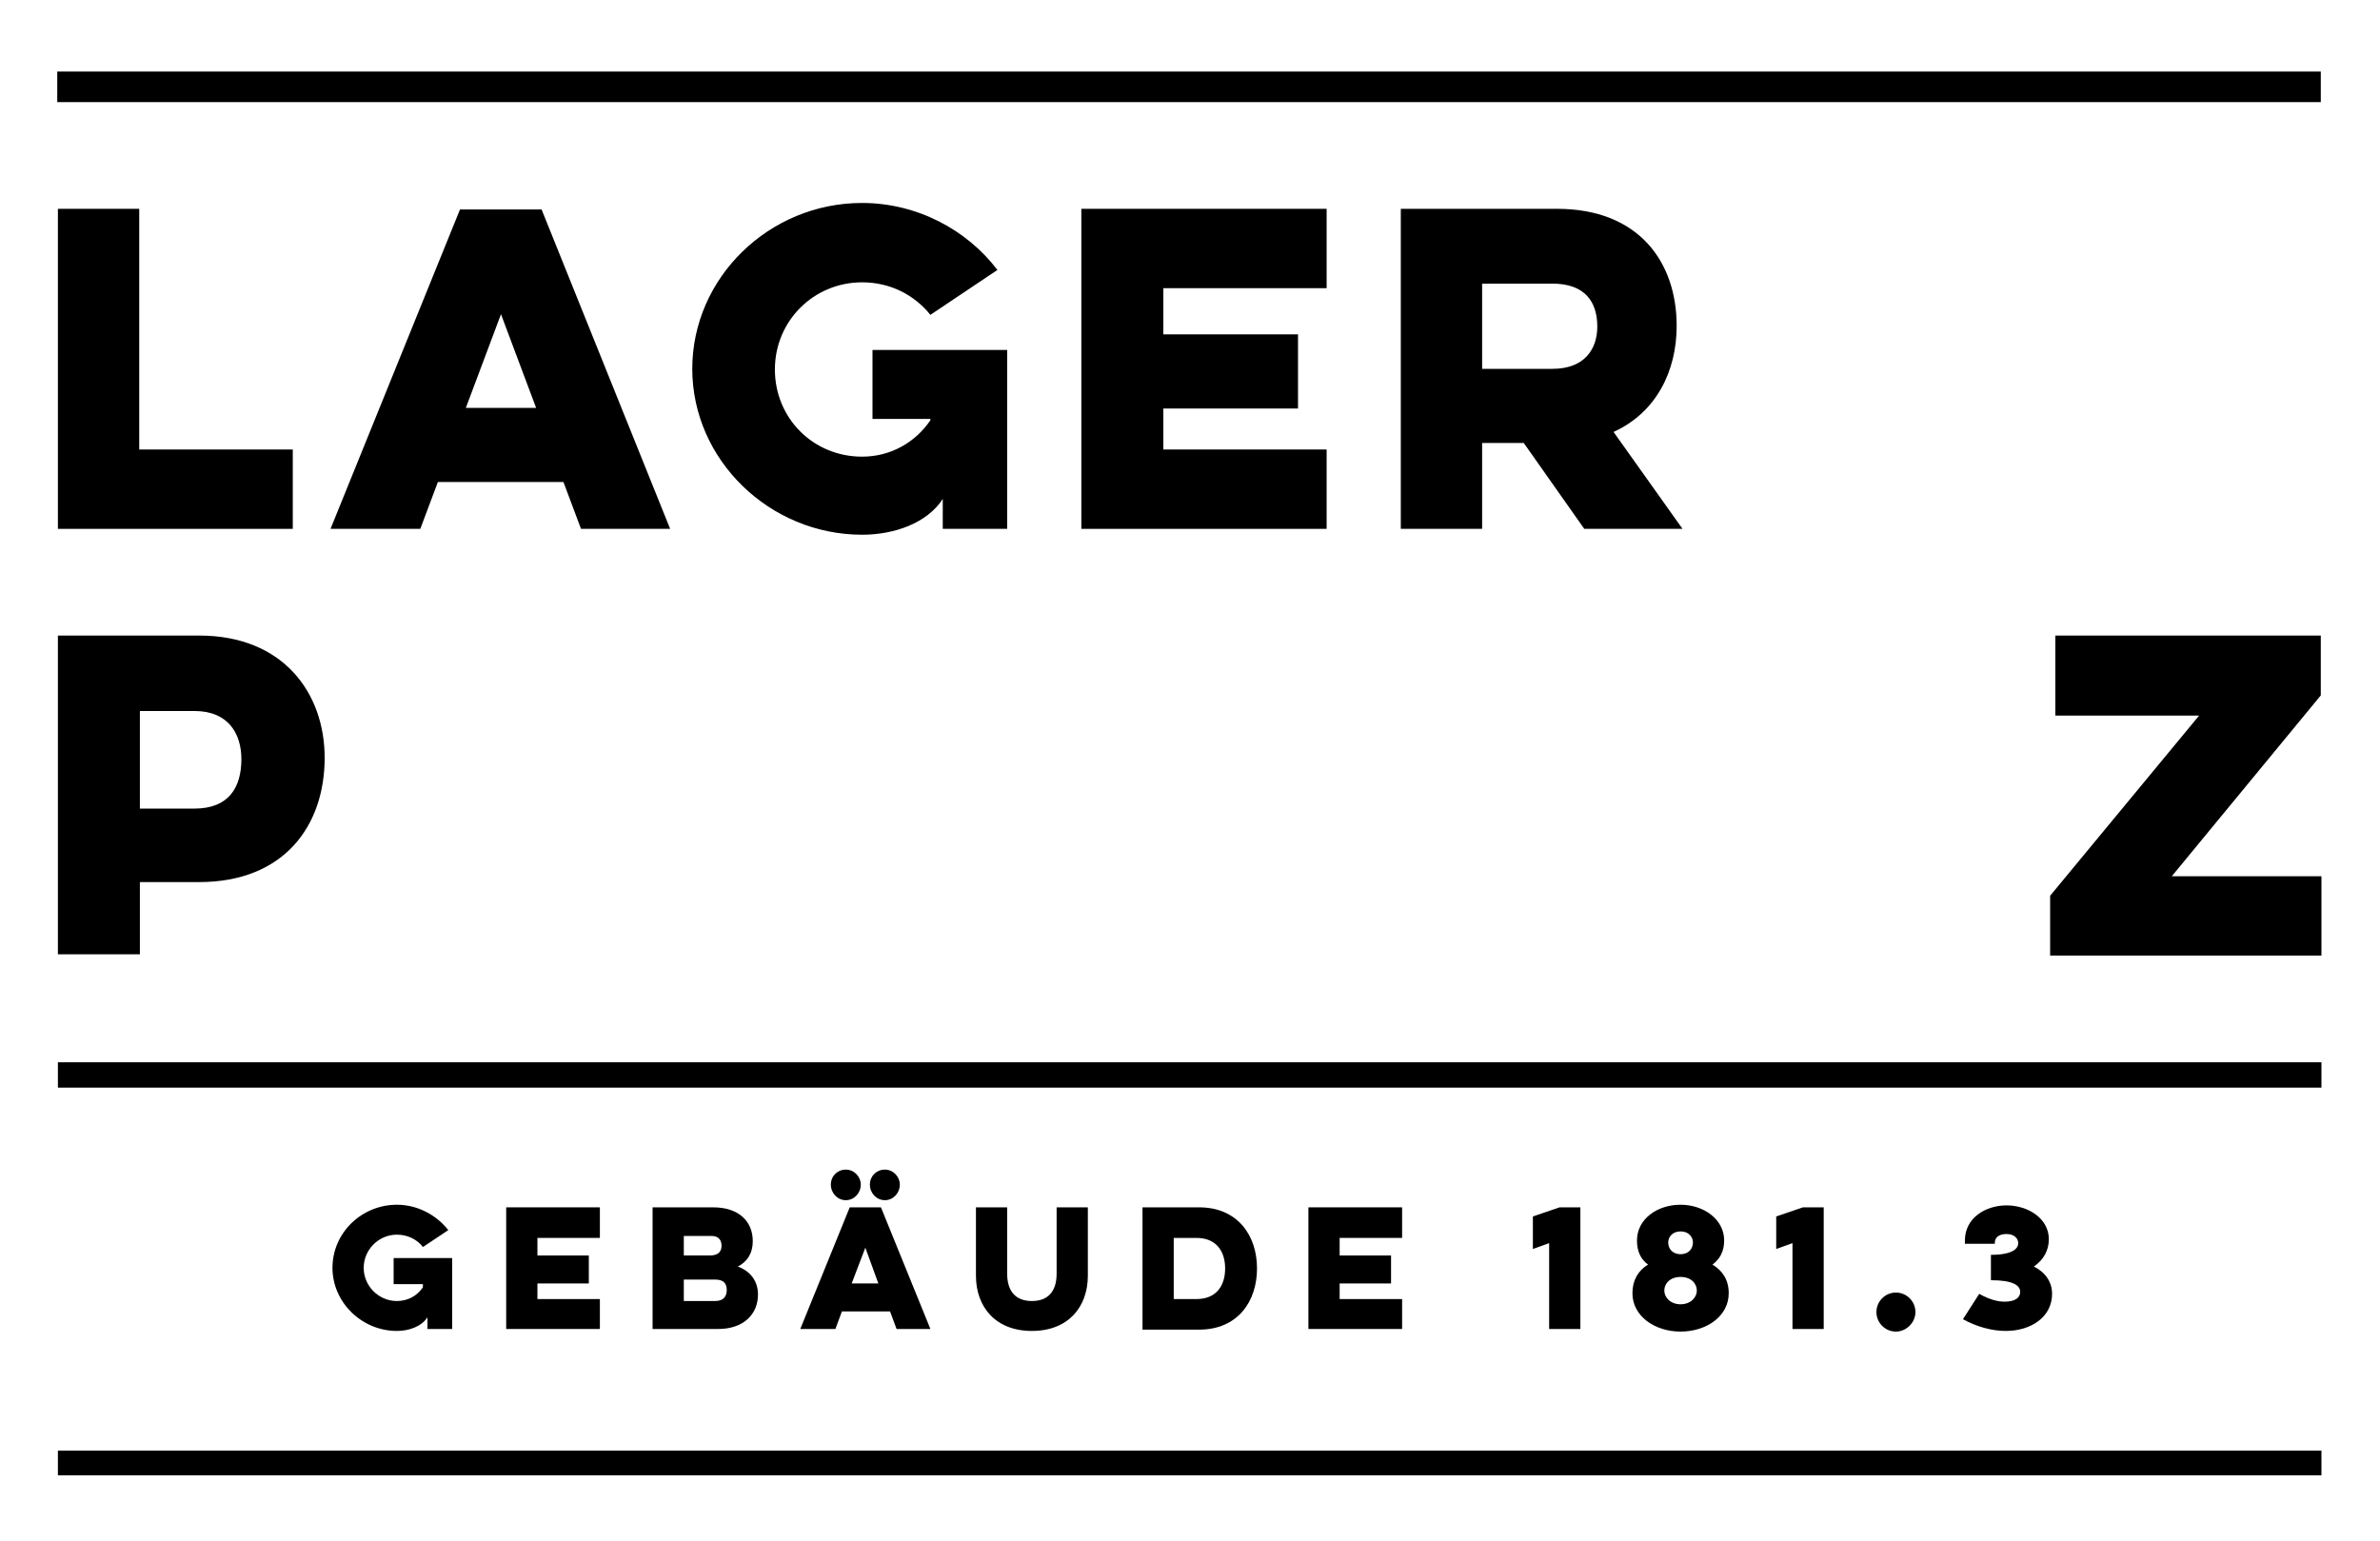 <?xml version="1.0" encoding="utf-8"?>
<!-- Generator: Adobe Illustrator 27.9.2, SVG Export Plug-In . SVG Version: 6.00 Build 0)  -->
<svg version="1.1" id="Ebene_1" xmlns="http://www.w3.org/2000/svg" xmlns:xlink="http://www.w3.org/1999/xlink" x="0px" y="0px"
	 width="365.8px" height="236.9px" viewBox="0 0 365.8 236.9" style="enable-background:new 0 0 365.8 236.9;" xml:space="preserve"
	>
<g>
	<path d="M8.9,32.1h12.5v37H45v12.2H8.9V32.1z"/>
	<path d="M83.2,32.1L103,81.3H89.3l-2.7-7.2H67.3l-2.7,7.2H50.8l19.9-49.1H83.2z M77,48.3l-5.4,14.4h10.8L77,48.3z"/>
	<path d="M134.1,53.8h20.7v27.5h-9.9v-4.6c-2.4,3.7-7.4,5.5-12.4,5.5c-14.2,0-26.1-11.5-26.1-25.5s11.8-25.5,26.1-25.5
		c8.4,0,16.1,4.1,20.8,10.3L143,48.4c-2.5-3.1-6.2-5-10.5-5c-7.4,0-13.4,5.9-13.4,13.4s5.9,13.4,13.4,13.4c4.4,0,8.2-2.2,10.5-5.6
		v-0.2h-8.9V53.8z"/>
	<path d="M166.2,32.1h37.7v12.2h-25.1v7.1h20.7v11.4h-20.7v6.3h25.1v12.2h-37.7V32.1z"/>
	<path d="M239.3,32.1c12.6,0,18.4,8.2,18.4,18c0,6.9-3.1,13.3-9.7,16.3l10.6,14.9h-15.1l-9.3-13.2h-6.4v13.2h-12.5V32.1H239.3z
		 M227.8,43.6v13.1h10.8c5,0,6.9-3.1,6.9-6.5c0-3.8-1.9-6.6-6.9-6.6H227.8z"/>
	<g>
		<path d="M315.8,97.7h40.9v9.2l-22.9,27.8h23v12.2h-41.7v-9.2l22.9-27.7h-22.1V97.7z"/>
	</g>
	<g>
		<path d="M8.9,97.7h21.7c13,0,19.3,8.9,19.3,18.8c0,10.4-6.2,19.1-19.3,19.1h-9.1v11.1H8.9V97.7z M21.5,109.2v15.1h8.4
			c5.3,0,7.2-3.3,7.2-7.6c0-3.9-2-7.4-7.2-7.4H21.5z"/>
	</g>
	<g>
		<rect x="8.9" y="163.3" width="347.9" height="3.9"/>
	</g>
	<g>
		<rect x="8.8" y="11" width="347.9" height="4.7"/>
	</g>
	<g>
		<g>
			<g>
				<path d="M60.5,193.4h9v10.9h-3.8v-1.8c-0.9,1.4-2.8,2.1-4.7,2.1c-5.4,0-9.9-4.4-9.9-9.7c0-5.4,4.5-9.7,9.9-9.7
					c3.2,0,6.1,1.6,7.9,3.9l-3.9,2.6c-0.9-1.2-2.4-1.9-4-1.9c-2.8,0-5.1,2.3-5.1,5.1c0,2.8,2.3,5.1,5.1,5.1c1.7,0,3.1-0.8,4-2.1
					v-0.5h-4.5V193.4z"/>
				<path d="M77.8,185.6h14.4v4.7h-9.6v2.7h7.9v4.3h-7.9v2.4h9.6v4.6H77.8V185.6z"/>
				<path d="M100.3,185.6h9.3c4,0,6.1,2.2,6.1,5.2c0,1.9-0.9,3.2-2.3,3.9c1.9,0.7,3.1,2.2,3.1,4.3c0,3.1-2.3,5.3-6.1,5.3h-10.1
					V185.6z M105.1,190v3h4c1.3,0,1.8-0.6,1.8-1.5c0-0.9-0.5-1.5-1.5-1.5H105.1z M105.1,196.7v3.3h4.8c1.3,0,1.8-0.7,1.8-1.7
					c0-1-0.5-1.6-1.8-1.6H105.1z"/>
				<path d="M135.4,185.6l7.6,18.7h-5.2l-1-2.7h-7.4l-1,2.7H123l7.6-18.7H135.4z M130,179.8c1.3,0,2.3,1.1,2.3,2.3
					c0,1.3-1,2.4-2.3,2.4c-1.3,0-2.3-1.1-2.3-2.4C127.7,180.8,128.7,179.8,130,179.8z M133,191.8l-2.1,5.5h4.1L133,191.8z
					 M136,179.8c1.3,0,2.3,1.1,2.3,2.3c0,1.3-1,2.4-2.3,2.4c-1.3,0-2.3-1.1-2.3-2.4C133.7,180.8,134.7,179.8,136,179.8z"/>
				<path d="M167.2,185.6v10.5c0,4.8-3,8.5-8.6,8.5c-5.6,0-8.6-3.7-8.6-8.5v-10.5h4.8v10.2c0,2.7,1.3,4.2,3.8,4.2
					c2.5,0,3.8-1.5,3.8-4.2v-10.2H167.2z"/>
				<path d="M175.6,185.6h8.7c5.9,0,8.9,4.3,8.9,9.4c0,5.1-3,9.4-8.9,9.4h-8.7V185.6z M180.4,190.3v9.4h3.5c2.9,0,4.4-1.9,4.4-4.7
					c0-2.8-1.5-4.7-4.4-4.7H180.4z"/>
				<path d="M201.1,185.6h14.4v4.7h-9.6v2.7h7.9v4.3h-7.9v2.4h9.6v4.6h-14.4V185.6z"/>
				<path d="M235.6,187l4.1-1.4h3.2v18.7h-4.8v-13.2l-2.5,0.9V187z"/>
				<path d="M253.3,194.4c-1.1-0.8-1.7-2-1.7-3.7c0-3.3,3.1-5.5,6.7-5.5c3.5,0,6.7,2.2,6.7,5.5c0,1.7-0.7,2.9-1.8,3.7
					c1.5,0.9,2.5,2.3,2.5,4.4c0,3.6-3.5,5.9-7.4,5.9c-4,0-7.4-2.4-7.4-5.9C250.9,196.8,251.8,195.3,253.3,194.4z M258.3,200.5
					c1.6,0,2.5-1.1,2.5-2.1c0-1.1-0.9-2.1-2.5-2.1c-1.6,0-2.5,1-2.5,2.1C255.8,199.4,256.7,200.5,258.3,200.5z M258.3,192.8
					c1.3,0,1.9-0.9,1.9-1.8c0-0.8-0.6-1.7-1.9-1.7c-1.3,0-1.9,0.9-1.9,1.7C256.4,191.9,257,192.8,258.3,192.8z"/>
				<path d="M273,187l4.1-1.4h3.2v18.7h-4.8v-13.2L273,192V187z"/>
				<path d="M291.4,198.7c1.7,0,3,1.4,3,3s-1.4,3-3,3c-1.7,0-3-1.4-3-3S289.7,198.7,291.4,198.7z"/>
				<path d="M304.2,198.9c1.6,0.9,2.9,1.2,3.9,1.2c1.6,0,2.4-0.6,2.4-1.5c0-1-1.1-1.8-4.5-1.8v-3.9c3.4,0,4.2-1,4.2-1.8
					c0-0.7-0.6-1.4-1.8-1.4c-0.7,0-1.8,0.2-1.8,1.4v0.1H302v-0.5c0-3.5,3.2-5.4,6.4-5.4c3.3,0,6.5,2,6.5,5.2c0,1.6-0.7,3.1-2.3,4.2
					c1.8,0.9,2.8,2.4,2.8,4.2c0,3.6-3.3,5.7-7.1,5.7c-2.1,0-4.4-0.6-6.6-1.8L304.2,198.9z"/>
			</g>
		</g>
		<g>
			<rect x="8.9" y="223" width="347.9" height="3.8"/>
		</g>
	</g>
</g>
</svg>

